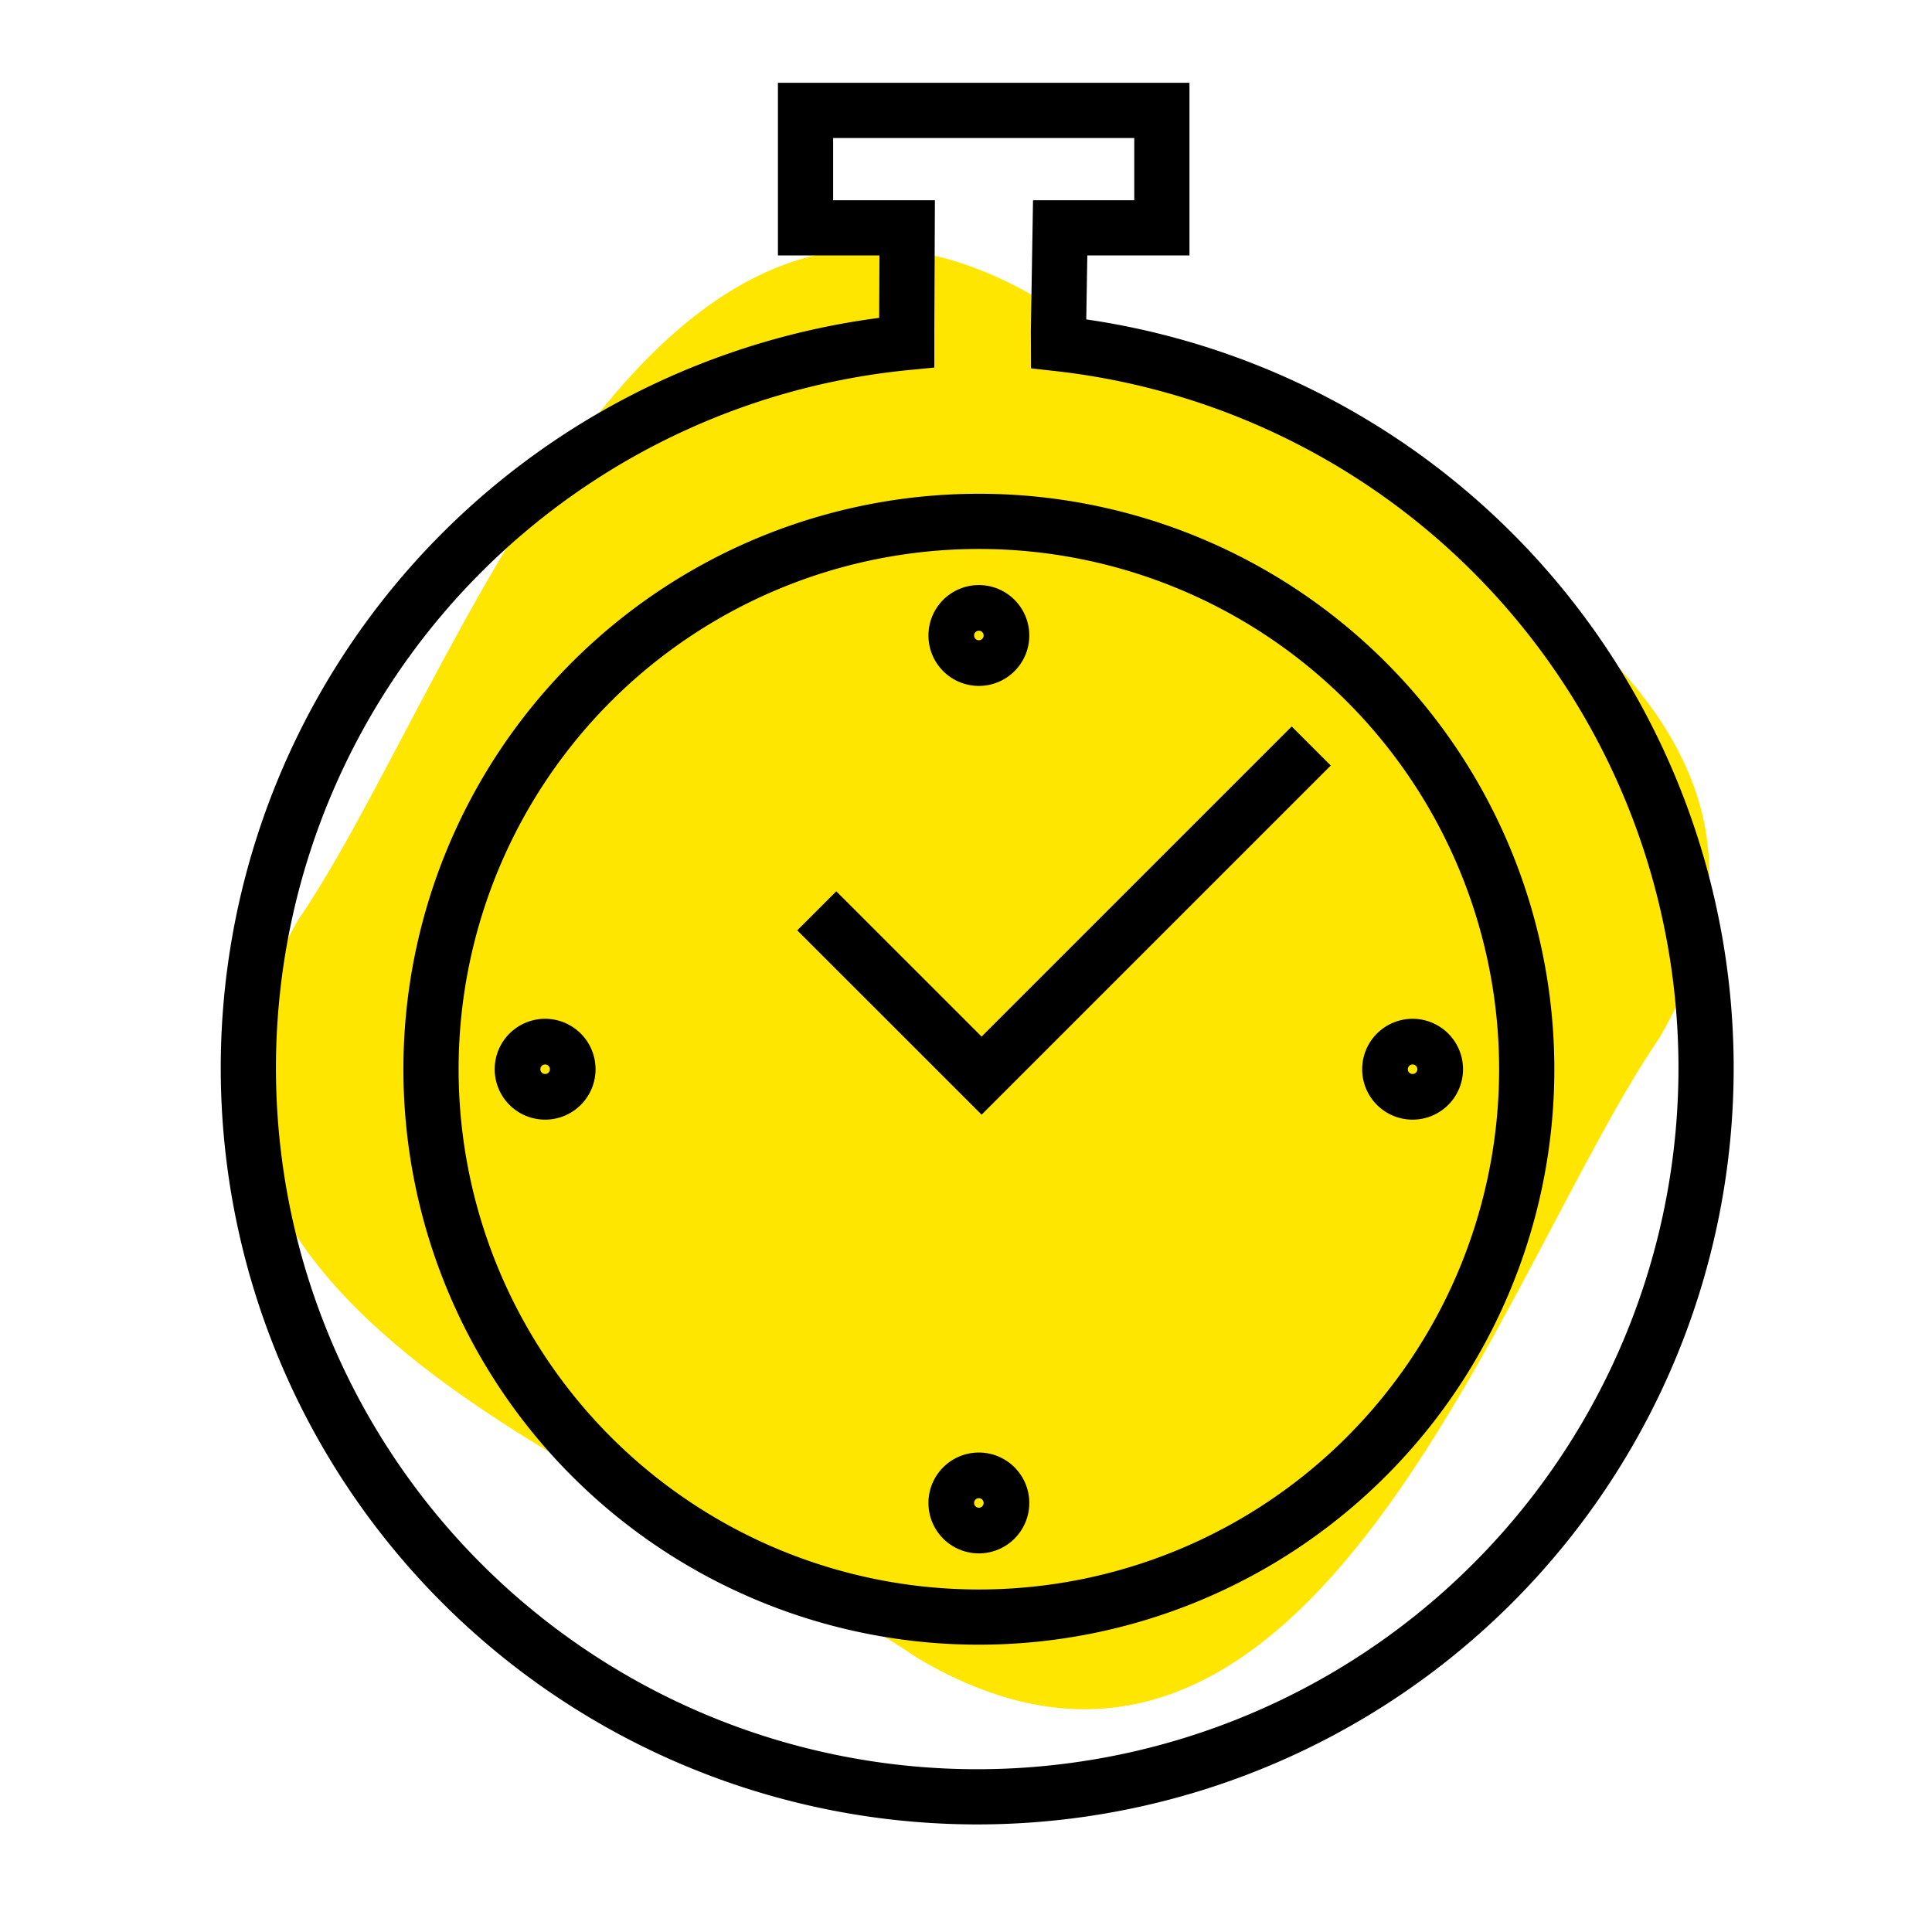 <?xml version="1.0" encoding="utf-8"?>
<svg xmlns="http://www.w3.org/2000/svg" width="70" height="70" viewBox="0 0 70 70">
  <defs>
    <style>.a{fill:#ffe600;}.b,.c{fill:none;}.b{stroke:#000;stroke-miterlimit:10;stroke-width:2px;}</style>
  </defs>
  <g transform="translate(-116 -2215)">
    <path class="a" d="M323.85,1080.691c-8.383-5.734-30.8-12.624-22.505-26.805,5.733-8.384,12.624-30.8,26.8-22.505,8.384,5.733,30.805,12.623,22.506,26.8-5.734,8.384-12.624,30.8-26.8,22.506" transform="translate(-174.533 1194.432)" />
    <g transform="translate(2.57 -6.581)">
      <path class="b" d="M325.533,1044.026a.827.827,0,1,1-.827.827A.827.827,0,0,1,325.533,1044.026Z" transform="translate(-176.637 1199.753)" />
      <path class="b" d="M325.533,1075.456a.827.827,0,1,1-.827.827A.827.827,0,0,1,325.533,1075.456Z" transform="translate(-176.637 1199.753)" />
      <path class="b" d="M309.818,1059.741a.827.827,0,1,1-.827.827A.827.827,0,0,1,309.818,1059.741Z" transform="translate(-176.637 1199.753)" />
      <path class="b" d="M341.248,1059.741a.827.827,0,1,1-.827.827A.827.827,0,0,1,341.248,1059.741Z" transform="translate(-176.637 1199.753)" />
      <path class="b" d="M337.575,1048.857,325.632,1060.8l-5.972-5.971" transform="translate(-176.637 1199.753)" />
      <path class="b" d="M325.533,1040.718a19.85,19.85,0,1,1-19.85,19.85A19.85,19.85,0,0,1,325.533,1040.718Z" transform="translate(-176.637 1199.753)" />
      <path class="b" d="M328.419,1034.279a26.408,26.408,0,1,1-5.5-.041v-.431l.017-3.724h-3.683v-4.255h12.911v4.255h-3.685l-.062,3.743Z" transform="translate(-176.637 1199.753)" />
    </g>
    <rect class="c" width="70" height="70" transform="translate(116 2215)" />
  </g>
</svg>